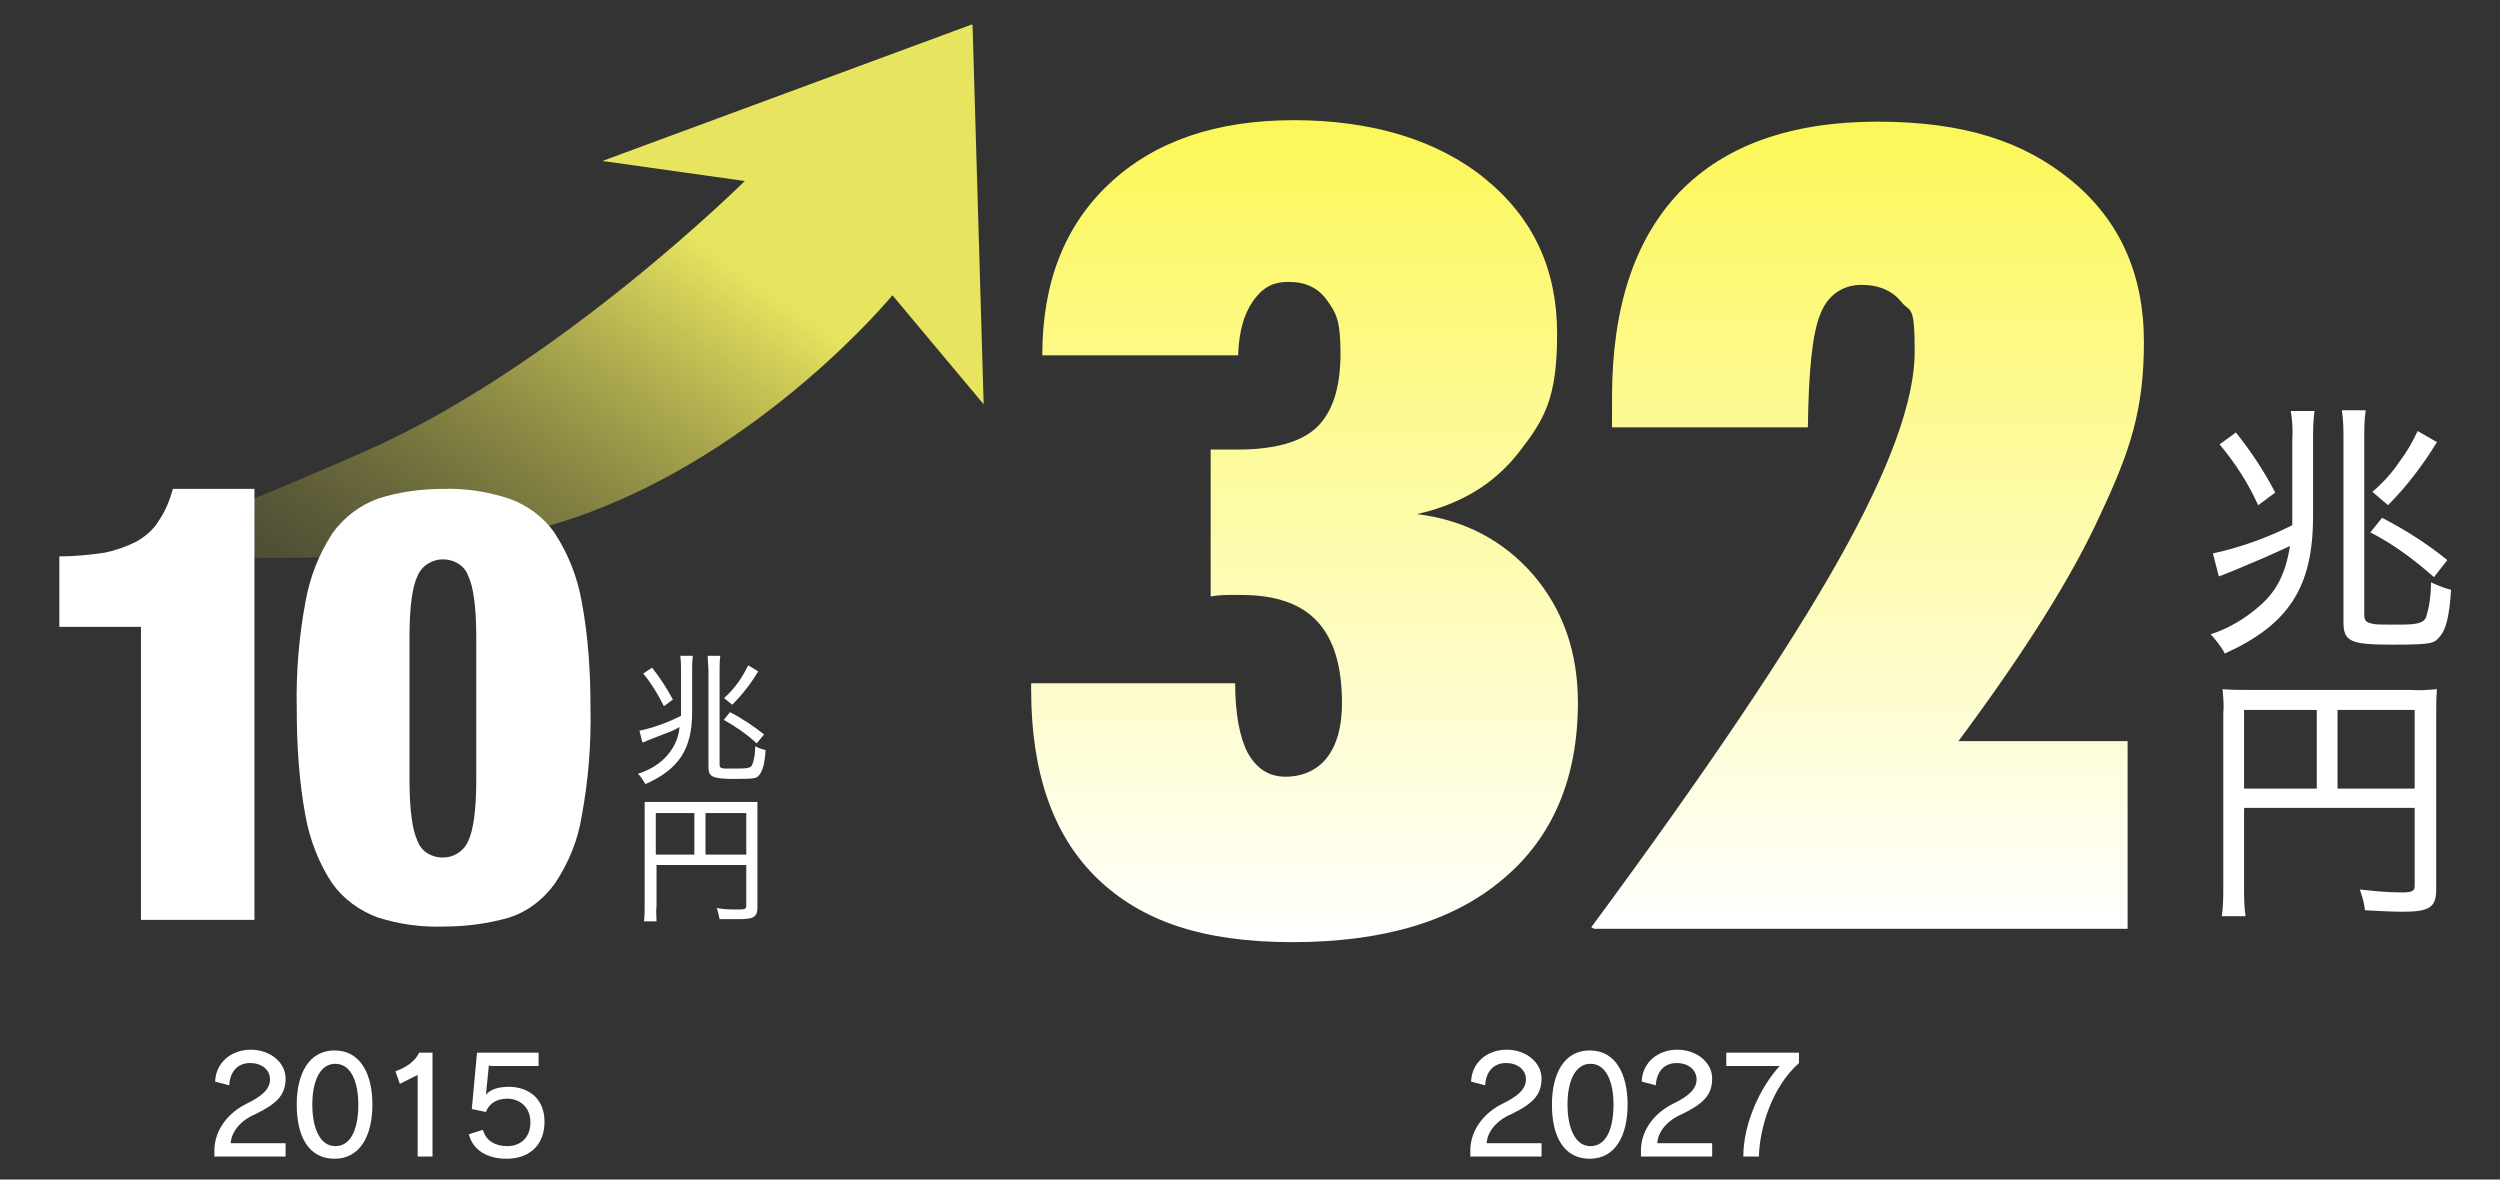 <?xml version="1.0" encoding="UTF-8"?>
<svg id="_レイヤー_1" data-name="レイヤー_1" xmlns="http://www.w3.org/2000/svg" version="1.1" xmlns:xlink="http://www.w3.org/1999/xlink" viewBox="0 0 337 159">
  <rect x="0" y="0" width="337" height="159" fill="#333333" stroke="none"/>
  <!-- Generator: Adobe Illustrator 29.0.1, SVG Export Plug-In . SVG Version: 2.1.0 Build 192)  -->
  <defs>
    <style>
      .st0 {
        fill: #fff;
      }

      .st1 {
        fill: url(#_名称未設定グラデーション_2);
      }

      .st2 {
        fill: none;
      }

      .st3 {
        fill: url(#_名称未設定グラデーション);
      }

      .st4 {
        fill: url(#_名称未設定グラデーション1);
      }

      .st5 {
        clip-path: url(#clippath);
      }
    </style>
    <clipPath id="clippath">
      <rect class="st2" y="0" width="337" height="159"/>
    </clipPath>
    <linearGradient id="_名称未設定グラデーション_2" data-name="名称未設定グラデーション 2" x1="-1363.3" y1="1589.9" x2="-1364.1" y2="1589.2" gradientTransform="translate(160086.5 114240.8) scale(117.3 -71.8)" gradientUnits="userSpaceOnUse">
      <stop offset="0" stop-color="#e7e45f"/>
      <stop offset="1" stop-color="#747230" stop-opacity="0"/>
    </linearGradient>
    <linearGradient id="_名称未設定グラデーション" data-name="名称未設定グラデーション" x1="175.9" y1="16.3" x2="175.9" y2="127.1" gradientUnits="userSpaceOnUse">
      <stop offset="0" stop-color="#fcf757"/>
      <stop offset="1" stop-color="#fff"/>
    </linearGradient>
    <linearGradient id="_名称未設定グラデーション1" data-name="名称未設定グラデーション" x1="251.5" x2="251.5" y2="125" xlink:href="#_名称未設定グラデーション"/>
  </defs>
  <g class="st5">
    <g id="_グループ_4" data-name="グループ_4">
      <path id="_パス_27" data-name="パス_27" class="st0" d="M311.8,59.4c0-1.3,0-2.6.2-4h-3.2c.2,1.3.3,2.6.2,3.9v9.8c0,.5,0,.8,0,1.7-3.4,1.7-7,3-10.7,3.8l.8,3.1q1.4-.5,6.3-2.6c1.1-.5,2.2-1,3.3-1.5-.6,3.6-1.7,5.9-3.9,7.9-2,1.8-4.3,3.2-6.8,4,.7.8,1.4,1.6,1.9,2.6,8.6-3.9,11.9-8.9,11.9-18.5v-10.2ZM299.2,59.9c2.1,2.5,3.9,5.3,5.2,8.2l2.3-1.7c-1.5-2.9-3.3-5.6-5.3-8.1l-2.2,1.6ZM315.7,55.4c.2,1.3.2,2.7.2,4v24.5c0,2.6,1,3,6.6,3s5.6-.2,6.4-1.1,1.3-2.8,1.5-6.3c-.9-.2-1.8-.6-2.7-1,0,1.6-.2,3.3-.7,4.8-.4.7-1.2.9-3.6.9s-3,0-3.5-.1c-1-.2-1.2-.4-1.2-1.4v-23.5c0-1.3,0-2.6.2-3.9h-3.2ZM325.9,58.1c-.7,1.5-1.5,2.9-2.5,4.2-1,1.5-2.2,2.8-3.6,4l2.1,1.8c2.5-2.5,4.7-5.4,6.6-8.5l-2.6-1.5ZM319.6,71.8c3.1,1.6,5.9,3.7,8.5,6l1.8-2.3c-2.7-2.2-5.7-4.1-8.8-5.7l-1.6,2ZM302.6,108.9h22.9v10.5c0,.7-.3.9-1.8.9-1.9,0-3.8-.2-5.6-.4.3.9.6,1.8.7,2.8,1.7.1,3.7.2,5.1.2,3.6,0,4.5-.6,4.5-3v-23.5c0-1.2,0-2.3.1-3.5-1.2.1-2.3.2-3.5.1h-21.9c-1.2,0-2.4,0-3.5-.1.1,1.1.2,2.2.1,3.3v23.3c0,1.3,0,2.7-.2,4h3.2c-.2-1.3-.2-2.6-.2-3.9v-10.6ZM312.3,106.3h-9.8v-10.6h9.8v10.6ZM315.1,106.3v-10.6h10.4v10.6h-10.4Z"/>
      <path id="_パス_24" data-name="パス_24" class="st0" d="M93.3,90.5c0-.7,0-1.4.1-2.1h-1.7c.1.7.1,1.4.1,2.1v5.1c0,.3,0,.4,0,.9-1.8.9-3.7,1.6-5.6,2l.4,1.6q.7-.3,3.3-1.3c.6-.2,1.2-.5,1.7-.8-.1,1.6-.9,3.1-2,4.2-1,1-2.3,1.7-3.6,2.1.4.4.7.9,1,1.4,4.5-2,6.3-4.7,6.3-9.7v-5.4ZM86.7,90.8c1.1,1.3,2,2.8,2.8,4.4l1.2-.9c-.8-1.5-1.7-2.9-2.8-4.3l-1.2.8ZM95.4,88.4c0,.7.1,1.4.1,2.1v12.9c0,1.3.5,1.6,3.5,1.6s3-.1,3.4-.6.7-1.5.8-3.3c-.5-.1-1-.3-1.4-.5,0,.9-.1,1.7-.4,2.5-.2.4-.6.5-1.9.5s-1.6,0-1.9,0c-.6-.1-.6-.2-.6-.7v-12.4c0-.7,0-1.4.1-2.1h-1.7ZM100.8,89.8c-.4.8-.8,1.5-1.3,2.2-.6.8-1.2,1.5-1.9,2.1l1.1.9c1.3-1.3,2.5-2.8,3.5-4.5l-1.3-.8ZM97.5,97c1.6.9,3.1,1.9,4.5,3.2l1-1.2c-1.4-1.1-3-2.2-4.6-3l-.8,1ZM88.5,116.6h12.1v5.5c0,.4-.2.5-1,.5-1,0-2,0-3-.2.2.5.3,1,.4,1.5.9,0,1.9,0,2.7,0,1.9,0,2.4-.3,2.4-1.6v-12.4c0-.6,0-1.2,0-1.8-.6,0-1.2,0-1.8,0h-11.5c-.6,0-1.2,0-1.9,0,0,.6,0,1.2,0,1.7v12.3c0,.7,0,1.4-.1,2.1h1.7c0-.7-.1-1.4,0-2.1v-5.6ZM93.6,115.2h-5.2v-5.6h5.2v5.6ZM95.1,115.2v-5.6h5.5v5.6h-5.5Z"/>
      <path id="_パス_21" data-name="パス_21" class="st1" d="M131,3.3l-49.8,18.4,19.2,2.7s-25.2,25-51.1,36.4-34,13.3-34,13.3c-.2,0,36.7,4.4,62.1-4.3s42.9-30,42.9-30l12.3,14.7-1.5-51.1Z"/>
      <path id="_パス_23" data-name="パス_23" class="st0" d="M19,124h15.3v-58.1h-11c-.4,1.5-1,3-1.9,4.3-.7,1.2-1.8,2.1-3,2.8-1.4.7-2.8,1.2-4.3,1.5-2,.3-4,.5-6.1.5v9.5h11v39.5ZM55.2,105.1v-19.2c0-4.1.4-6.9,1.1-8.3.6-1.4,2-2.2,3.4-2.2,1.5,0,2.9.8,3.4,2.2.7,1.4,1.1,4.2,1.1,8.3v19.2c0,4.1-.4,6.9-1.1,8.3-.6,1.4-2,2.2-3.4,2.2-1.5,0-2.9-.8-3.4-2.2-.7-1.4-1.1-4.2-1.1-8.3ZM40,95.5c0,4.9.3,9.8,1.2,14.6.6,3.2,1.8,6.3,3.6,9,1.5,2.1,3.7,3.7,6.2,4.6,2.9.9,5.8,1.3,8.8,1.2,3,0,6-.4,8.8-1.2,2.5-.8,4.6-2.4,6.2-4.6,1.8-2.7,3.1-5.8,3.6-9,.9-4.8,1.3-9.7,1.2-14.6,0-4.9-.3-9.7-1.2-14.5-.6-3.3-1.8-6.3-3.6-9.1-1.5-2.2-3.7-3.8-6.2-4.7-2.8-.9-5.8-1.4-8.8-1.3-3,0-6,.4-8.8,1.3-2.5.9-4.6,2.5-6.2,4.7-1.8,2.8-3,5.8-3.6,9.1-.9,4.8-1.3,9.6-1.2,14.5Z"/>
    </g>
  </g>
  <g>
    <path class="st3" d="M139,92.1h27.5c0,4.1.6,7.3,1.7,9.4,1.2,2.1,2.8,3.2,5.1,3.2s4.3-.9,5.6-2.6c1.3-1.7,2-4.1,2-7.3,0-5-1.1-8.6-3.3-11-2.2-2.4-5.6-3.6-10.3-3.6s-1,0-1.5,0c-.5,0-1.4,0-2.6.2v-19.8c.4,0,.9,0,1.4,0,.5,0,1.3,0,2.2,0,5,0,8.6-1,10.7-3,2.1-2,3.2-5.3,3.2-9.9s-.6-5.5-1.8-7.2-2.9-2.5-5.2-2.5-3.6.9-4.8,2.6c-1.2,1.7-1.9,4.1-2,7.3h-26.4c0-9.8,3-17.5,9.1-23.2,6.1-5.7,14.4-8.5,24.8-8.5s19.3,2.6,25.8,7.9c6.5,5.3,9.7,12.2,9.7,20.9s-1.7,11.5-5.1,15.9c-3.4,4.4-8,7.1-13.8,8.4,6.5.8,11.7,3.6,15.7,8.2,4,4.7,6,10.4,6,17.2,0,10.2-3.4,18.2-10.1,23.8-6.7,5.7-16.2,8.5-28.4,8.5s-20.4-2.9-26.3-8.6-8.9-14.2-8.9-25.4v-.9Z"/>
    <path class="st4" d="M214.5,125c15.5-21,26.6-37.5,33.4-49.6s10.2-21.4,10.2-28-.6-5.2-1.8-6.7c-1.2-1.5-3-2.3-5.4-2.3s-4.5,1.3-5.5,3.9c-1.1,2.6-1.6,7.7-1.7,15.3h-26.4c0-.4,0-1.1,0-2,0-.9,0-1.6,0-2,0-12.1,3-21.3,9.1-27.7,6.1-6.3,15-9.5,26.7-9.5s19.8,2.7,26.2,8c6.4,5.3,9.7,12.5,9.7,21.7s-1.9,14.8-5.8,23.1c-3.8,8.4-10.2,18.6-19.2,30.7h22.8v25.3h-71.9Z"/>
  </g>
  <g>
    <path class="st0" d="M198.2,155.9v-1c.1-2.7,1.9-4.9,4.3-6.1,2.3-1.1,3.2-2.1,3.2-3.3s-1-2.2-2.7-2.2-2.7,1.2-2.8,3l-1.9-.5c.1-2.6,2.2-4.3,4.8-4.3s4.7,1.7,4.7,3.9-1.2,3.4-4.1,4.8c-1.9.8-3.2,2.3-3.3,3.9h7.4v1.8h-9.7Z"/>
    <path class="st0" d="M209.2,148.9c0-4.1,1.6-7.3,5.1-7.3s5.1,3.2,5.1,7.3-1.6,7.3-5.1,7.3-5.1-3-5.1-7.3ZM217.5,148.9c0-3.1-1-5.5-3.1-5.5s-3.1,2.4-3.1,5.5,1,5.6,3.1,5.6,3.1-2.3,3.1-5.6Z"/>
    <path class="st0" d="M221.2,155.9v-1c.1-2.7,1.9-4.9,4.3-6.1,2.3-1.1,3.2-2.1,3.2-3.3s-1-2.2-2.7-2.2-2.7,1.2-2.8,3l-1.9-.5c.1-2.6,2.2-4.3,4.8-4.3s4.7,1.7,4.7,3.9-1.2,3.4-4.1,4.8c-1.9.8-3.2,2.3-3.3,3.9h7.4v1.8h-9.7Z"/>
    <path class="st0" d="M235,155.9c0-4.6,2.4-9.5,4.9-12.2h-7.2v-1.8h9.8v1.4c-3.7,3.3-5.3,8.8-5.4,12.6h-2.1Z"/>
  </g>
  <g>
    <path class="st0" d="M28.9,155.9v-1c.1-2.7,1.9-4.9,4.3-6.1,2.3-1.1,3.2-2.1,3.2-3.3s-1-2.2-2.7-2.2-2.7,1.2-2.8,3l-1.9-.5c.1-2.6,2.2-4.3,4.8-4.3s4.7,1.7,4.7,3.9-1.2,3.4-4.1,4.8c-1.9.8-3.2,2.3-3.3,3.9h7.4v1.8h-9.7Z"/>
    <path class="st0" d="M40,148.9c0-4.1,1.6-7.3,5.1-7.3s5.1,3.2,5.1,7.3-1.6,7.3-5.1,7.3-5.1-3-5.1-7.3ZM48.3,148.9c0-3.1-1-5.5-3.1-5.5s-3.1,2.4-3.1,5.5,1,5.6,3.1,5.6,3.1-2.3,3.1-5.6Z"/>
    <path class="st0" d="M56.3,155.9v-11l-2.4,1.2-.6-1.7c1.5-.5,2.7-1.4,3.2-2.5h1.8v14h-2.1Z"/>
    <path class="st0" d="M65.9,143.6l-.4,4h0c.5-.7,1.6-1.1,3.1-1.1,2.3,0,4.8,1.3,4.8,4.7s-2.3,5-5.1,5-4.6-1.3-5.1-3.3l1.9-.6c.4,1.5,1.7,2.2,3.3,2.2s3.1-1,3.1-3.2-1.6-3.2-3.1-3.2-2.5.7-2.9,1.8l-1.9-.4.7-7.6h8.3v1.8h-6.5Z"/>
  </g>
</svg>